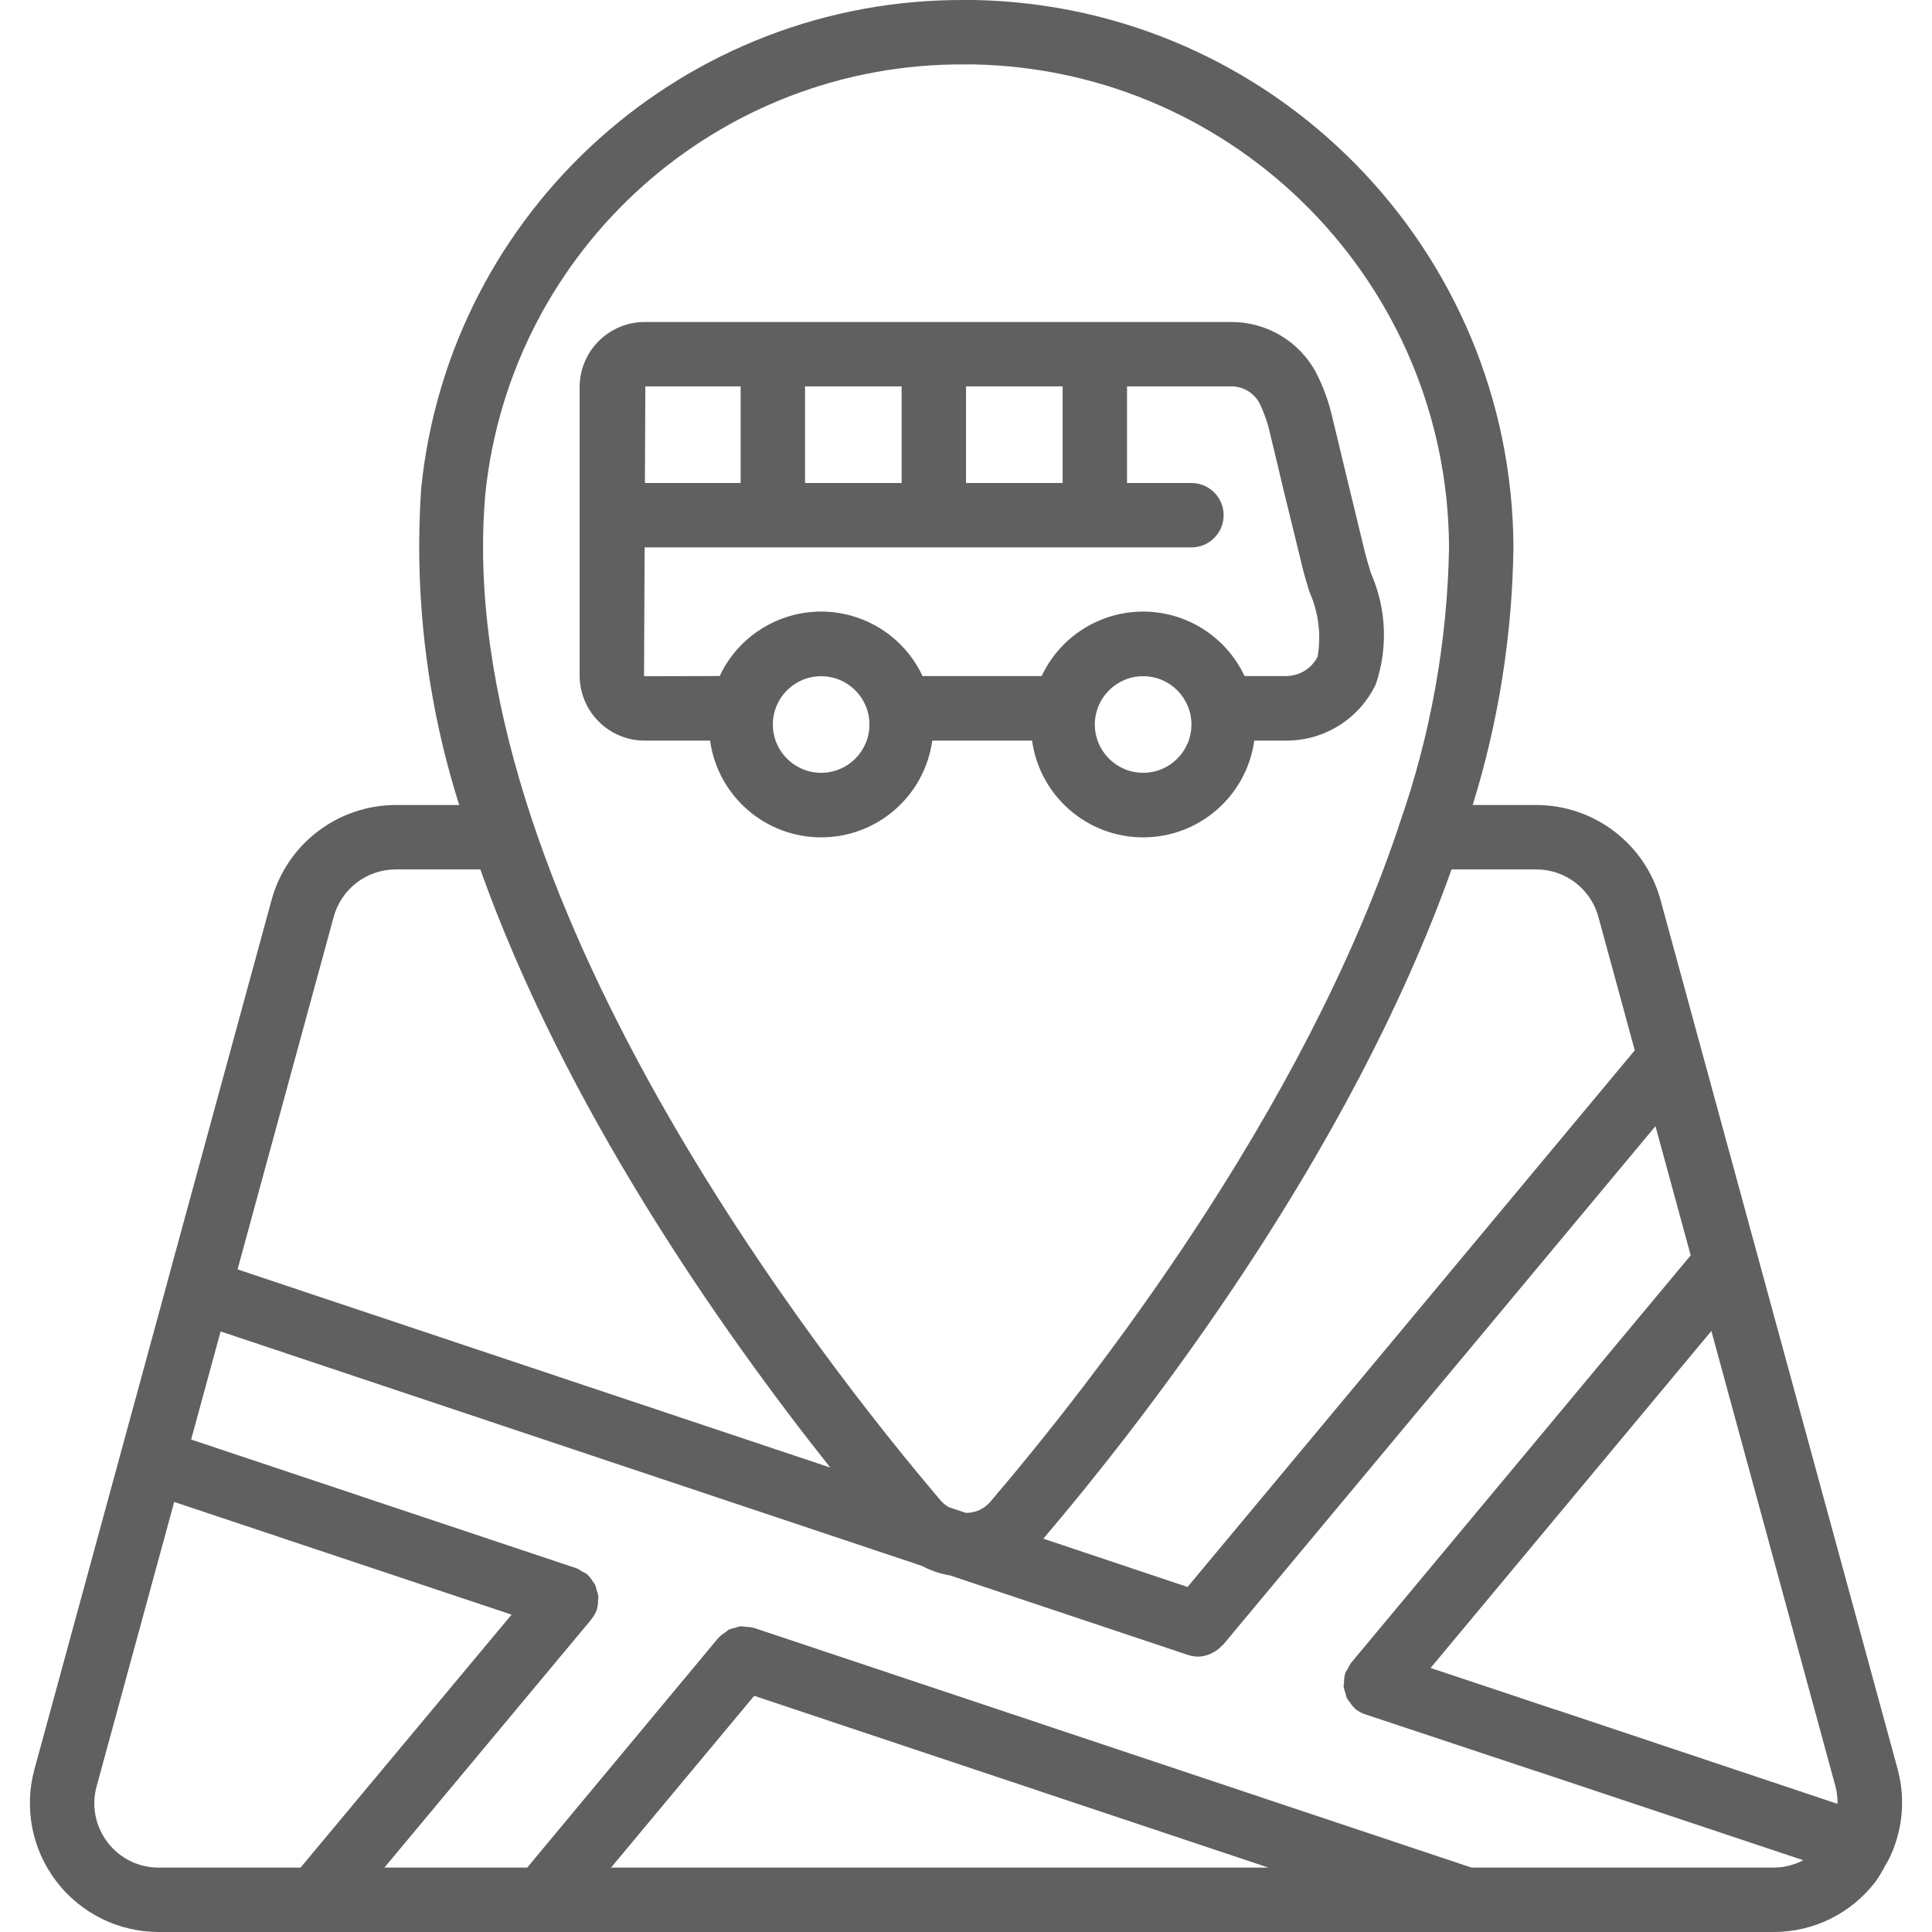 <?xml version="1.0"?>
<svg xmlns="http://www.w3.org/2000/svg" xmlns:xlink="http://www.w3.org/1999/xlink" version="1.1" id="Capa_1" x="0px" y="0px" viewBox="0 0 512.005 512.005" style="enable-background:new 0 0 512.005 512.005;" xml:space="preserve" width="512px" height="512px" class=""><g><g transform="translate(-1)">
	<g>
		<g>
			<path d="M503.909,468.885l-62.848-230.4c-4.067-14.838-17.545-25.13-32.93-25.148h-16.845     c6.856-22.12,10.491-45.111,10.795-68.267C401.747,66.048,338.486,1.693,259.48,0.004h-2.466     c-74.257-0.567-136.775,55.411-144.384,129.28c-1.945,28.401,1.471,56.915,10.069,84.053h-16.802     c-15.382,0.021-28.855,10.313-32.922,25.148L45.498,339.179v0.06L10.127,468.885c-2.801,10.266-0.655,21.25,5.805,29.706     c6.46,8.456,16.493,13.416,27.134,13.413h427.895c10.648,0.039,20.695-4.929,27.128-13.414c0.945-1.351,1.792-2.769,2.534-4.241     c0.273-0.381,0.516-0.784,0.725-1.203C505.194,485.66,506.107,477.009,503.909,468.885z M408.131,230.404     c7.695,0.002,14.437,5.154,16.461,12.578l9.643,35.371L315.715,420.57l-38.212-12.8     c27.921-32.862,81.263-101.914,108.177-177.365H408.131z M129.628,130.786c6.799-65.076,61.959-114.316,127.386-113.715h2.202     c69.701,1.503,125.505,58.283,125.798,128c-0.435,24.936-4.857,49.643-13.099,73.182c-0.149,0.372-0.272,0.754-0.367,1.143     c-25.446,75.546-80.538,146.27-108.083,178.577c-1.591,1.889-3.939,2.974-6.409,2.961c-0.068,0-0.128-0.043-0.205-0.043     l-4.318-1.442c-0.758-0.418-1.448-0.947-2.048-1.57C219.783,361.86,120.31,236.139,129.628,130.786z M89.436,242.974     c2.027-7.421,8.768-12.568,16.461-12.57h22.391c22.426,62.908,63.283,121.421,92.74,158.515L63.956,336.405L89.436,242.974z      M43.1,494.938c-5.337,0.028-10.375-2.456-13.602-6.707c-3.241-4.221-4.309-9.72-2.884-14.848l20.548-75.349l89.412,29.867     l-55.927,67.038H43.1z M162.934,494.938l37.939-45.525l136.277,45.525H162.934z M471.004,494.938h-80.017l-190.293-63.565h-0.119     c-0.66-0.159-1.335-0.242-2.014-0.247c-0.423-0.077-0.851-0.125-1.28-0.145c-0.522,0.092-1.033,0.235-1.527,0.427     c-0.545,0.104-1.079,0.258-1.596,0.461c-0.328,0.222-0.641,0.464-0.939,0.725c-0.622,0.374-1.196,0.824-1.707,1.34l-0.094,0.077     l-50.705,60.928h-37.845l54.793-65.707c0.032-0.052,0.06-0.106,0.085-0.162c0.636-0.759,1.13-1.626,1.459-2.56v-0.102     c0.199-0.754,0.294-1.532,0.282-2.313c0-0.341,0.128-0.674,0.102-0.998c-0.098-0.583-0.256-1.155-0.469-1.707     c-0.095-0.49-0.235-0.97-0.418-1.434c-0.2-0.338-0.426-0.66-0.674-0.964c-0.379-0.626-0.838-1.199-1.365-1.707l-0.077-0.094     c-0.411-0.277-0.849-0.515-1.306-0.708c-0.453-0.334-0.939-0.62-1.451-0.853L51.651,381.495l7.817-28.646l185.796,62.114     c2.37,1.251,4.926,2.116,7.569,2.56l62.848,21.009l0.145,0.043c0.87,0.299,1.785,0.452,2.705,0.452     c1.096-0.024,2.178-0.262,3.183-0.7c0.266-0.115,0.526-0.247,0.777-0.393c0.837-0.433,1.591-1.011,2.227-1.707     c0.111-0.111,0.265-0.154,0.375-0.282l114.628-137.498l9.335,34.227l-90.061,108.075c-0.303,0.452-0.563,0.932-0.777,1.434     c-0.297,0.42-0.552,0.869-0.759,1.34v0.102c-0.193,0.735-0.285,1.493-0.273,2.253c-0.058,0.35-0.095,0.703-0.111,1.058     c0.096,0.584,0.253,1.156,0.469,1.707c0.099,0.501,0.242,0.992,0.427,1.468c0.215,0.325,0.452,0.636,0.708,0.93     c0.377,0.625,0.833,1.198,1.357,1.707l0.068,0.085c0.805,0.665,1.724,1.177,2.714,1.51h0.06l44.894,14.933     c0.196,0.068,0.393,0.119,0.597,0.171l70.511,23.535C476.453,494.265,473.749,494.936,471.004,494.938z M413.242,453.056     c-0.205-0.068-0.41-0.128-0.631-0.179l-32.486-10.846l74.411-89.301l32.879,120.653c0.399,1.52,0.586,3.088,0.555,4.659     L413.242,453.056z" data-original="#000000" class="active-path" data-old_color="#626161" fill="#606060"/>
			<path d="M303.956,221.911c14.838,0,27.402-10.943,29.44-25.64h8.457c10.143,0.035,19.395-5.785,23.757-14.942     c3.265-9.621,2.805-20.116-1.289-29.414c-0.606-1.997-1.195-3.917-1.63-5.7l-1.34-5.521c-2.278-9.387-4.548-18.722-6.827-28.288     l-0.265-1.007c-0.945-4.48-2.492-8.812-4.599-12.877c-4.518-8.228-13.202-13.297-22.588-13.184H172.022     c-9.516-0.085-17.305,7.551-17.408,17.067v76.8c0.103,9.516,7.892,17.152,17.408,17.067h17.161     c2.038,14.697,14.602,25.64,29.44,25.64s27.402-10.943,29.44-25.64h26.453C276.553,210.968,289.118,221.911,303.956,221.911z      M303.947,204.804c-7.069,0-12.8-5.731-12.8-12.8c0-7.069,5.731-12.8,12.8-12.8c7.069,0,12.8,5.731,12.8,12.8     C316.747,199.074,311.016,204.804,303.947,204.804z M257.014,102.404h25.6v25.6h-25.6V102.404z M214.347,102.404h25.6v25.6h-25.6     V102.404z M172.022,102.404h25.259v25.6h-25.37L172.022,102.404z M218.614,204.804c-7.069,0-12.8-5.731-12.8-12.8     c0-7.069,5.731-12.8,12.8-12.8c7.069,0,12.8,5.731,12.8,12.8C231.414,199.074,225.683,204.804,218.614,204.804z M245.485,179.162     c-4.888-10.426-15.365-17.085-26.88-17.085c-11.515,0-21.992,6.659-26.88,17.085l-20.045,0.043l0.154-34.133h144.913     c4.713,0,8.533-3.82,8.533-8.533s-3.82-8.533-8.533-8.533H299.68v-25.6h27.392c3.231-0.11,6.24,1.641,7.74,4.506     c1.328,2.762,2.311,5.676,2.927,8.678l0.222,0.853c2.219,9.446,4.497,18.833,6.827,28.254l1.34,5.521     c0.503,2.082,1.186,4.318,1.894,6.647c2.406,5.385,3.158,11.364,2.159,17.178c-1.594,3.124-4.796,5.098-8.303,5.12h-11.059     c-4.888-10.426-15.365-17.085-26.88-17.085s-21.992,6.659-26.88,17.085H245.485z" data-original="#000000" class="active-path" data-old_color="#626161" fill="#606060"/>
		</g>
	</g>
</g></g> </svg>
